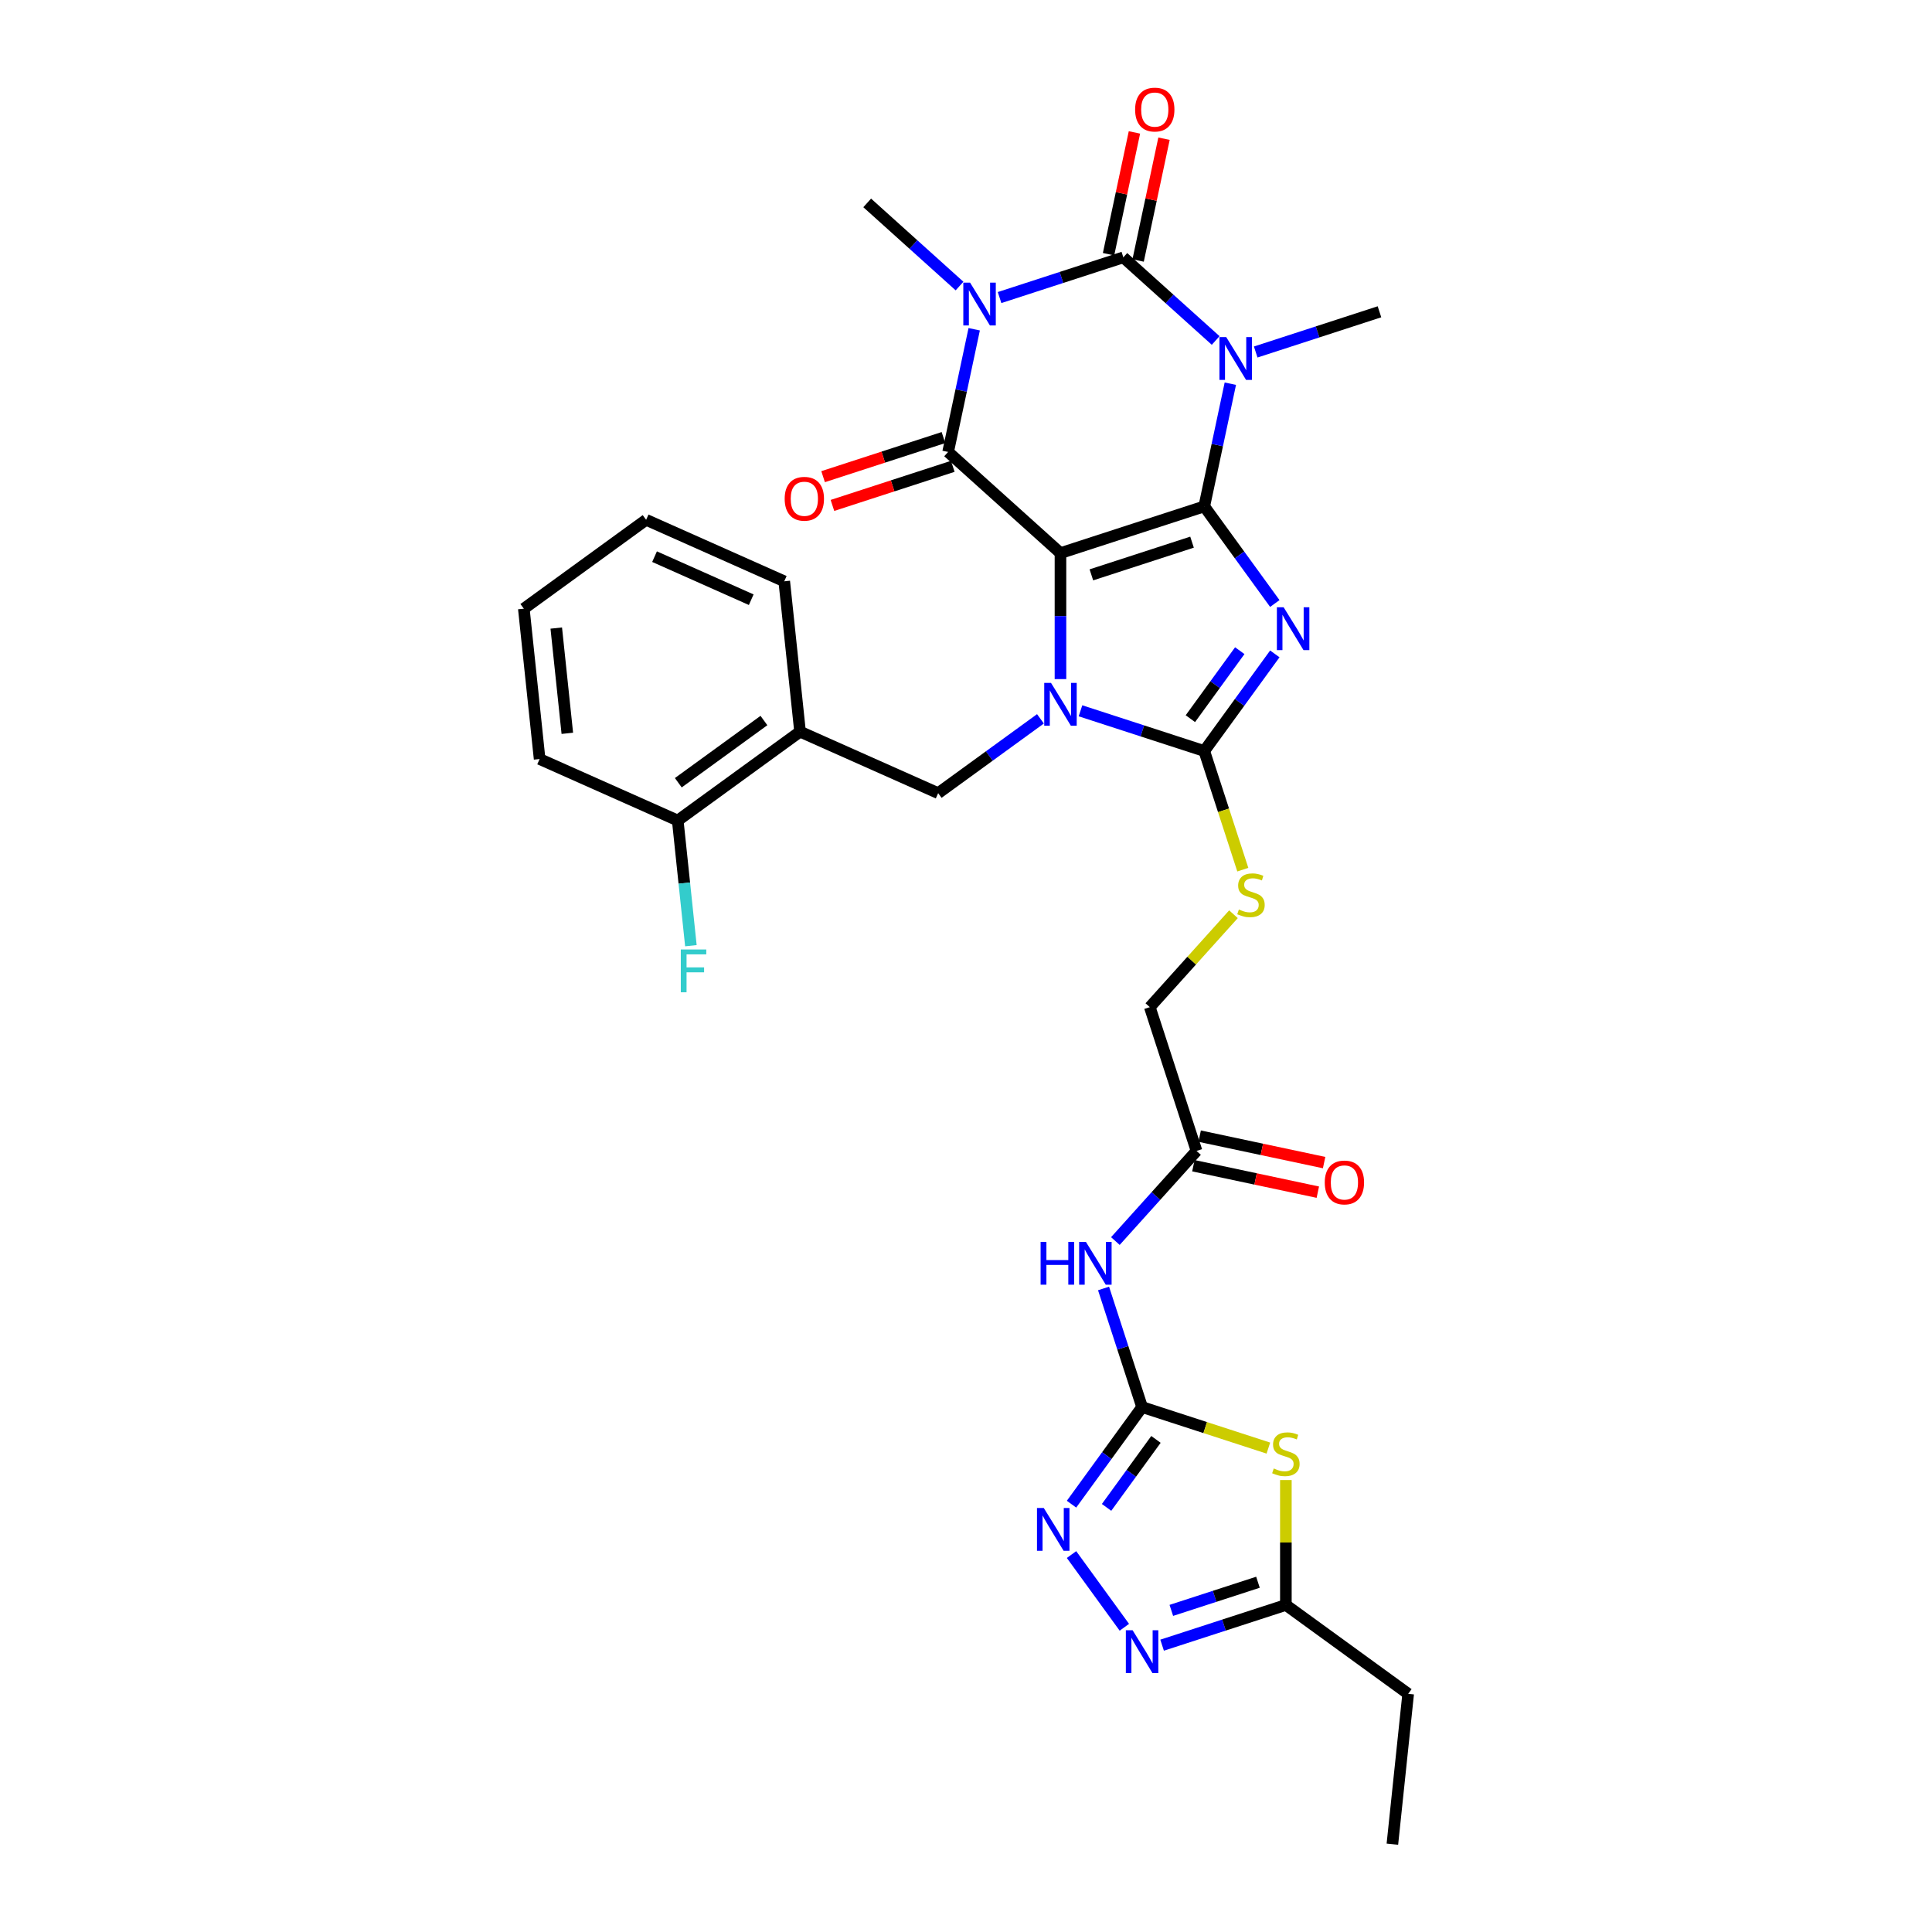 <?xml version='1.0' encoding='iso-8859-1'?>
<svg version='1.1' baseProfile='full'
              xmlns='http://www.w3.org/2000/svg'
                      xmlns:rdkit='http://www.rdkit.org/xml'
                      xmlns:xlink='http://www.w3.org/1999/xlink'
                  xml:space='preserve'
width='1000px' height='1000px' viewBox='0 0 1000 1000'>
<!-- END OF HEADER -->
<rect style='opacity:1.0;fill:#FFFFFF;stroke:none' width='1000' height='1000' x='0' y='0'> </rect>
<path class='bond-0' d='M 623.32,262.106 L 548.897,286.287' style='fill:none;fill-rule:evenodd;stroke:#000000;stroke-width:6px;stroke-linecap:butt;stroke-linejoin:miter;stroke-opacity:1' />
<path class='bond-0' d='M 616.992,280.617 L 564.897,297.544' style='fill:none;fill-rule:evenodd;stroke:#000000;stroke-width:6px;stroke-linecap:butt;stroke-linejoin:miter;stroke-opacity:1' />
<path class='bond-1' d='M 623.32,262.106 L 641.581,287.241' style='fill:none;fill-rule:evenodd;stroke:#000000;stroke-width:6px;stroke-linecap:butt;stroke-linejoin:miter;stroke-opacity:1' />
<path class='bond-1' d='M 641.581,287.241 L 659.843,312.376' style='fill:none;fill-rule:evenodd;stroke:#0000FF;stroke-width:6px;stroke-linecap:butt;stroke-linejoin:miter;stroke-opacity:1' />
<path class='bond-2' d='M 623.32,262.106 L 630.069,230.353' style='fill:none;fill-rule:evenodd;stroke:#000000;stroke-width:6px;stroke-linecap:butt;stroke-linejoin:miter;stroke-opacity:1' />
<path class='bond-2' d='M 630.069,230.353 L 636.818,198.6' style='fill:none;fill-rule:evenodd;stroke:#0000FF;stroke-width:6px;stroke-linecap:butt;stroke-linejoin:miter;stroke-opacity:1' />
<path class='bond-3' d='M 548.897,286.287 L 548.897,318.895' style='fill:none;fill-rule:evenodd;stroke:#000000;stroke-width:6px;stroke-linecap:butt;stroke-linejoin:miter;stroke-opacity:1' />
<path class='bond-3' d='M 548.897,318.895 L 548.897,351.502' style='fill:none;fill-rule:evenodd;stroke:#0000FF;stroke-width:6px;stroke-linecap:butt;stroke-linejoin:miter;stroke-opacity:1' />
<path class='bond-6' d='M 548.897,286.287 L 490.744,233.926' style='fill:none;fill-rule:evenodd;stroke:#000000;stroke-width:6px;stroke-linecap:butt;stroke-linejoin:miter;stroke-opacity:1' />
<path class='bond-7' d='M 659.843,338.45 L 641.581,363.585' style='fill:none;fill-rule:evenodd;stroke:#0000FF;stroke-width:6px;stroke-linecap:butt;stroke-linejoin:miter;stroke-opacity:1' />
<path class='bond-7' d='M 641.581,363.585 L 623.32,388.72' style='fill:none;fill-rule:evenodd;stroke:#000000;stroke-width:6px;stroke-linecap:butt;stroke-linejoin:miter;stroke-opacity:1' />
<path class='bond-7' d='M 641.703,336.791 L 628.92,354.386' style='fill:none;fill-rule:evenodd;stroke:#0000FF;stroke-width:6px;stroke-linecap:butt;stroke-linejoin:miter;stroke-opacity:1' />
<path class='bond-7' d='M 628.92,354.386 L 616.137,371.981' style='fill:none;fill-rule:evenodd;stroke:#000000;stroke-width:6px;stroke-linecap:butt;stroke-linejoin:miter;stroke-opacity:1' />
<path class='bond-5' d='M 629.228,176.235 L 605.332,154.719' style='fill:none;fill-rule:evenodd;stroke:#0000FF;stroke-width:6px;stroke-linecap:butt;stroke-linejoin:miter;stroke-opacity:1' />
<path class='bond-5' d='M 605.332,154.719 L 581.436,133.203' style='fill:none;fill-rule:evenodd;stroke:#000000;stroke-width:6px;stroke-linecap:butt;stroke-linejoin:miter;stroke-opacity:1' />
<path class='bond-22' d='M 649.95,182.197 L 681.981,171.79' style='fill:none;fill-rule:evenodd;stroke:#0000FF;stroke-width:6px;stroke-linecap:butt;stroke-linejoin:miter;stroke-opacity:1' />
<path class='bond-22' d='M 681.981,171.79 L 714.011,161.382' style='fill:none;fill-rule:evenodd;stroke:#000000;stroke-width:6px;stroke-linecap:butt;stroke-linejoin:miter;stroke-opacity:1' />
<path class='bond-11' d='M 538.537,372.067 L 512.063,391.301' style='fill:none;fill-rule:evenodd;stroke:#0000FF;stroke-width:6px;stroke-linecap:butt;stroke-linejoin:miter;stroke-opacity:1' />
<path class='bond-11' d='M 512.063,391.301 L 485.59,410.535' style='fill:none;fill-rule:evenodd;stroke:#000000;stroke-width:6px;stroke-linecap:butt;stroke-linejoin:miter;stroke-opacity:1' />
<path class='bond-32' d='M 559.258,367.906 L 591.289,378.313' style='fill:none;fill-rule:evenodd;stroke:#0000FF;stroke-width:6px;stroke-linecap:butt;stroke-linejoin:miter;stroke-opacity:1' />
<path class='bond-32' d='M 591.289,378.313 L 623.32,388.72' style='fill:none;fill-rule:evenodd;stroke:#000000;stroke-width:6px;stroke-linecap:butt;stroke-linejoin:miter;stroke-opacity:1' />
<path class='bond-4' d='M 517.375,154.017 L 549.405,143.61' style='fill:none;fill-rule:evenodd;stroke:#0000FF;stroke-width:6px;stroke-linecap:butt;stroke-linejoin:miter;stroke-opacity:1' />
<path class='bond-4' d='M 549.405,143.61 L 581.436,133.203' style='fill:none;fill-rule:evenodd;stroke:#000000;stroke-width:6px;stroke-linecap:butt;stroke-linejoin:miter;stroke-opacity:1' />
<path class='bond-23' d='M 496.653,148.055 L 472.757,126.539' style='fill:none;fill-rule:evenodd;stroke:#0000FF;stroke-width:6px;stroke-linecap:butt;stroke-linejoin:miter;stroke-opacity:1' />
<path class='bond-23' d='M 472.757,126.539 L 448.861,105.023' style='fill:none;fill-rule:evenodd;stroke:#000000;stroke-width:6px;stroke-linecap:butt;stroke-linejoin:miter;stroke-opacity:1' />
<path class='bond-33' d='M 504.243,170.421 L 497.494,202.173' style='fill:none;fill-rule:evenodd;stroke:#0000FF;stroke-width:6px;stroke-linecap:butt;stroke-linejoin:miter;stroke-opacity:1' />
<path class='bond-33' d='M 497.494,202.173 L 490.744,233.926' style='fill:none;fill-rule:evenodd;stroke:#000000;stroke-width:6px;stroke-linecap:butt;stroke-linejoin:miter;stroke-opacity:1' />
<path class='bond-18' d='M 589.091,134.829 L 595.79,103.312' style='fill:none;fill-rule:evenodd;stroke:#000000;stroke-width:6px;stroke-linecap:butt;stroke-linejoin:miter;stroke-opacity:1' />
<path class='bond-18' d='M 595.79,103.312 L 602.489,71.794' style='fill:none;fill-rule:evenodd;stroke:#FF0000;stroke-width:6px;stroke-linecap:butt;stroke-linejoin:miter;stroke-opacity:1' />
<path class='bond-18' d='M 573.782,131.576 L 580.481,100.058' style='fill:none;fill-rule:evenodd;stroke:#000000;stroke-width:6px;stroke-linecap:butt;stroke-linejoin:miter;stroke-opacity:1' />
<path class='bond-18' d='M 580.481,100.058 L 587.181,68.54' style='fill:none;fill-rule:evenodd;stroke:#FF0000;stroke-width:6px;stroke-linecap:butt;stroke-linejoin:miter;stroke-opacity:1' />
<path class='bond-19' d='M 488.326,226.484 L 457.18,236.604' style='fill:none;fill-rule:evenodd;stroke:#000000;stroke-width:6px;stroke-linecap:butt;stroke-linejoin:miter;stroke-opacity:1' />
<path class='bond-19' d='M 457.18,236.604 L 426.033,246.724' style='fill:none;fill-rule:evenodd;stroke:#FF0000;stroke-width:6px;stroke-linecap:butt;stroke-linejoin:miter;stroke-opacity:1' />
<path class='bond-19' d='M 493.163,241.368 L 462.016,251.488' style='fill:none;fill-rule:evenodd;stroke:#000000;stroke-width:6px;stroke-linecap:butt;stroke-linejoin:miter;stroke-opacity:1' />
<path class='bond-19' d='M 462.016,251.488 L 430.869,261.609' style='fill:none;fill-rule:evenodd;stroke:#FF0000;stroke-width:6px;stroke-linecap:butt;stroke-linejoin:miter;stroke-opacity:1' />
<path class='bond-16' d='M 623.32,388.72 L 633.297,419.429' style='fill:none;fill-rule:evenodd;stroke:#000000;stroke-width:6px;stroke-linecap:butt;stroke-linejoin:miter;stroke-opacity:1' />
<path class='bond-16' d='M 633.297,419.429 L 643.275,450.137' style='fill:none;fill-rule:evenodd;stroke:#CCCC00;stroke-width:6px;stroke-linecap:butt;stroke-linejoin:miter;stroke-opacity:1' />
<path class='bond-8' d='M 591.141,728.293 L 581.169,697.6' style='fill:none;fill-rule:evenodd;stroke:#000000;stroke-width:6px;stroke-linecap:butt;stroke-linejoin:miter;stroke-opacity:1' />
<path class='bond-8' d='M 581.169,697.6 L 571.196,666.907' style='fill:none;fill-rule:evenodd;stroke:#0000FF;stroke-width:6px;stroke-linecap:butt;stroke-linejoin:miter;stroke-opacity:1' />
<path class='bond-9' d='M 591.141,728.293 L 623.822,738.911' style='fill:none;fill-rule:evenodd;stroke:#000000;stroke-width:6px;stroke-linecap:butt;stroke-linejoin:miter;stroke-opacity:1' />
<path class='bond-9' d='M 623.822,738.911 L 656.502,749.53' style='fill:none;fill-rule:evenodd;stroke:#CCCC00;stroke-width:6px;stroke-linecap:butt;stroke-linejoin:miter;stroke-opacity:1' />
<path class='bond-10' d='M 591.141,728.293 L 572.88,753.428' style='fill:none;fill-rule:evenodd;stroke:#000000;stroke-width:6px;stroke-linecap:butt;stroke-linejoin:miter;stroke-opacity:1' />
<path class='bond-10' d='M 572.88,753.428 L 554.618,778.563' style='fill:none;fill-rule:evenodd;stroke:#0000FF;stroke-width:6px;stroke-linecap:butt;stroke-linejoin:miter;stroke-opacity:1' />
<path class='bond-10' d='M 598.324,745.033 L 585.541,762.627' style='fill:none;fill-rule:evenodd;stroke:#000000;stroke-width:6px;stroke-linecap:butt;stroke-linejoin:miter;stroke-opacity:1' />
<path class='bond-10' d='M 585.541,762.627 L 572.758,780.222' style='fill:none;fill-rule:evenodd;stroke:#0000FF;stroke-width:6px;stroke-linecap:butt;stroke-linejoin:miter;stroke-opacity:1' />
<path class='bond-14' d='M 665.564,766.074 L 665.564,798.4' style='fill:none;fill-rule:evenodd;stroke:#CCCC00;stroke-width:6px;stroke-linecap:butt;stroke-linejoin:miter;stroke-opacity:1' />
<path class='bond-14' d='M 665.564,798.4 L 665.564,830.726' style='fill:none;fill-rule:evenodd;stroke:#000000;stroke-width:6px;stroke-linecap:butt;stroke-linejoin:miter;stroke-opacity:1' />
<path class='bond-12' d='M 554.618,804.637 L 581.962,842.274' style='fill:none;fill-rule:evenodd;stroke:#0000FF;stroke-width:6px;stroke-linecap:butt;stroke-linejoin:miter;stroke-opacity:1' />
<path class='bond-15' d='M 485.59,410.535 L 414.103,378.707' style='fill:none;fill-rule:evenodd;stroke:#000000;stroke-width:6px;stroke-linecap:butt;stroke-linejoin:miter;stroke-opacity:1' />
<path class='bond-35' d='M 601.502,851.541 L 633.533,841.134' style='fill:none;fill-rule:evenodd;stroke:#0000FF;stroke-width:6px;stroke-linecap:butt;stroke-linejoin:miter;stroke-opacity:1' />
<path class='bond-35' d='M 633.533,841.134 L 665.564,830.726' style='fill:none;fill-rule:evenodd;stroke:#000000;stroke-width:6px;stroke-linecap:butt;stroke-linejoin:miter;stroke-opacity:1' />
<path class='bond-35' d='M 606.275,833.535 L 628.697,826.249' style='fill:none;fill-rule:evenodd;stroke:#0000FF;stroke-width:6px;stroke-linecap:butt;stroke-linejoin:miter;stroke-opacity:1' />
<path class='bond-35' d='M 628.697,826.249 L 651.118,818.964' style='fill:none;fill-rule:evenodd;stroke:#000000;stroke-width:6px;stroke-linecap:butt;stroke-linejoin:miter;stroke-opacity:1' />
<path class='bond-13' d='M 577.321,642.364 L 598.321,619.041' style='fill:none;fill-rule:evenodd;stroke:#0000FF;stroke-width:6px;stroke-linecap:butt;stroke-linejoin:miter;stroke-opacity:1' />
<path class='bond-13' d='M 598.321,619.041 L 619.321,595.718' style='fill:none;fill-rule:evenodd;stroke:#000000;stroke-width:6px;stroke-linecap:butt;stroke-linejoin:miter;stroke-opacity:1' />
<path class='bond-26' d='M 665.564,830.726 L 728.871,876.722' style='fill:none;fill-rule:evenodd;stroke:#000000;stroke-width:6px;stroke-linecap:butt;stroke-linejoin:miter;stroke-opacity:1' />
<path class='bond-20' d='M 414.103,378.707 L 350.795,424.702' style='fill:none;fill-rule:evenodd;stroke:#000000;stroke-width:6px;stroke-linecap:butt;stroke-linejoin:miter;stroke-opacity:1' />
<path class='bond-20' d='M 395.408,372.945 L 351.092,405.141' style='fill:none;fill-rule:evenodd;stroke:#000000;stroke-width:6px;stroke-linecap:butt;stroke-linejoin:miter;stroke-opacity:1' />
<path class='bond-27' d='M 414.103,378.707 L 405.923,300.883' style='fill:none;fill-rule:evenodd;stroke:#000000;stroke-width:6px;stroke-linecap:butt;stroke-linejoin:miter;stroke-opacity:1' />
<path class='bond-24' d='M 638.439,473.207 L 616.79,497.251' style='fill:none;fill-rule:evenodd;stroke:#CCCC00;stroke-width:6px;stroke-linecap:butt;stroke-linejoin:miter;stroke-opacity:1' />
<path class='bond-24' d='M 616.79,497.251 L 595.14,521.296' style='fill:none;fill-rule:evenodd;stroke:#000000;stroke-width:6px;stroke-linecap:butt;stroke-linejoin:miter;stroke-opacity:1' />
<path class='bond-17' d='M 619.321,595.718 L 595.14,521.296' style='fill:none;fill-rule:evenodd;stroke:#000000;stroke-width:6px;stroke-linecap:butt;stroke-linejoin:miter;stroke-opacity:1' />
<path class='bond-21' d='M 617.694,603.372 L 649.901,610.218' style='fill:none;fill-rule:evenodd;stroke:#000000;stroke-width:6px;stroke-linecap:butt;stroke-linejoin:miter;stroke-opacity:1' />
<path class='bond-21' d='M 649.901,610.218 L 682.107,617.063' style='fill:none;fill-rule:evenodd;stroke:#FF0000;stroke-width:6px;stroke-linecap:butt;stroke-linejoin:miter;stroke-opacity:1' />
<path class='bond-21' d='M 620.948,588.064 L 653.155,594.909' style='fill:none;fill-rule:evenodd;stroke:#000000;stroke-width:6px;stroke-linecap:butt;stroke-linejoin:miter;stroke-opacity:1' />
<path class='bond-21' d='M 653.155,594.909 L 685.361,601.755' style='fill:none;fill-rule:evenodd;stroke:#FF0000;stroke-width:6px;stroke-linecap:butt;stroke-linejoin:miter;stroke-opacity:1' />
<path class='bond-25' d='M 350.795,424.702 L 354.2,457.096' style='fill:none;fill-rule:evenodd;stroke:#000000;stroke-width:6px;stroke-linecap:butt;stroke-linejoin:miter;stroke-opacity:1' />
<path class='bond-25' d='M 354.2,457.096 L 357.605,489.489' style='fill:none;fill-rule:evenodd;stroke:#33CCCC;stroke-width:6px;stroke-linecap:butt;stroke-linejoin:miter;stroke-opacity:1' />
<path class='bond-28' d='M 350.795,424.702 L 279.308,392.874' style='fill:none;fill-rule:evenodd;stroke:#000000;stroke-width:6px;stroke-linecap:butt;stroke-linejoin:miter;stroke-opacity:1' />
<path class='bond-29' d='M 728.871,876.722 L 720.692,954.545' style='fill:none;fill-rule:evenodd;stroke:#000000;stroke-width:6px;stroke-linecap:butt;stroke-linejoin:miter;stroke-opacity:1' />
<path class='bond-30' d='M 405.923,300.883 L 334.436,269.055' style='fill:none;fill-rule:evenodd;stroke:#000000;stroke-width:6px;stroke-linecap:butt;stroke-linejoin:miter;stroke-opacity:1' />
<path class='bond-30' d='M 388.835,310.406 L 338.794,288.127' style='fill:none;fill-rule:evenodd;stroke:#000000;stroke-width:6px;stroke-linecap:butt;stroke-linejoin:miter;stroke-opacity:1' />
<path class='bond-34' d='M 279.308,392.874 L 271.129,315.051' style='fill:none;fill-rule:evenodd;stroke:#000000;stroke-width:6px;stroke-linecap:butt;stroke-linejoin:miter;stroke-opacity:1' />
<path class='bond-34' d='M 293.646,379.565 L 287.921,325.088' style='fill:none;fill-rule:evenodd;stroke:#000000;stroke-width:6px;stroke-linecap:butt;stroke-linejoin:miter;stroke-opacity:1' />
<path class='bond-31' d='M 334.436,269.055 L 271.129,315.051' style='fill:none;fill-rule:evenodd;stroke:#000000;stroke-width:6px;stroke-linecap:butt;stroke-linejoin:miter;stroke-opacity:1' />
<path  class='atom-2' d='M 664.416 314.333
L 671.678 326.07
Q 672.398 327.229, 673.556 329.326
Q 674.714 331.423, 674.777 331.548
L 674.777 314.333
L 677.719 314.333
L 677.719 336.494
L 674.683 336.494
L 666.889 323.66
Q 665.981 322.158, 665.011 320.436
Q 664.072 318.715, 663.79 318.183
L 663.79 336.494
L 660.911 336.494
L 660.911 314.333
L 664.416 314.333
' fill='#0000FF'/>
<path  class='atom-3' d='M 634.69 174.483
L 641.952 186.221
Q 642.672 187.379, 643.83 189.476
Q 644.988 191.573, 645.051 191.698
L 645.051 174.483
L 647.993 174.483
L 647.993 196.644
L 644.957 196.644
L 637.163 183.811
Q 636.256 182.308, 635.285 180.587
Q 634.346 178.865, 634.064 178.333
L 634.064 196.644
L 631.185 196.644
L 631.185 174.483
L 634.69 174.483
' fill='#0000FF'/>
<path  class='atom-4' d='M 543.999 353.459
L 551.26 365.197
Q 551.98 366.355, 553.138 368.452
Q 554.297 370.549, 554.359 370.674
L 554.359 353.459
L 557.302 353.459
L 557.302 375.62
L 554.265 375.62
L 546.471 362.786
Q 545.564 361.284, 544.593 359.562
Q 543.654 357.841, 543.373 357.309
L 543.373 375.62
L 540.493 375.62
L 540.493 353.459
L 543.999 353.459
' fill='#0000FF'/>
<path  class='atom-5' d='M 502.115 146.303
L 509.377 158.041
Q 510.097 159.199, 511.255 161.296
Q 512.413 163.394, 512.476 163.519
L 512.476 146.303
L 515.418 146.303
L 515.418 168.464
L 512.382 168.464
L 504.588 155.631
Q 503.68 154.128, 502.71 152.407
Q 501.771 150.685, 501.489 150.153
L 501.489 168.464
L 498.61 168.464
L 498.61 146.303
L 502.115 146.303
' fill='#0000FF'/>
<path  class='atom-10' d='M 659.304 760.08
Q 659.554 760.174, 660.587 760.612
Q 661.62 761.051, 662.747 761.332
Q 663.905 761.583, 665.032 761.583
Q 667.129 761.583, 668.349 760.581
Q 669.57 759.548, 669.57 757.764
Q 669.57 756.543, 668.944 755.792
Q 668.349 755.041, 667.41 754.634
Q 666.471 754.227, 664.906 753.757
Q 662.934 753.163, 661.745 752.599
Q 660.587 752.036, 659.742 750.846
Q 658.928 749.657, 658.928 747.654
Q 658.928 744.868, 660.806 743.146
Q 662.715 741.425, 666.471 741.425
Q 669.038 741.425, 671.949 742.646
L 671.229 745.056
Q 668.569 743.96, 666.565 743.96
Q 664.406 743.96, 663.216 744.868
Q 662.027 745.744, 662.058 747.278
Q 662.058 748.468, 662.653 749.188
Q 663.279 749.907, 664.155 750.314
Q 665.063 750.721, 666.565 751.191
Q 668.569 751.817, 669.758 752.443
Q 670.947 753.069, 671.793 754.352
Q 672.669 755.604, 672.669 757.764
Q 672.669 760.831, 670.603 762.49
Q 668.569 764.118, 665.157 764.118
Q 663.185 764.118, 661.682 763.68
Q 660.211 763.273, 658.458 762.553
L 659.304 760.08
' fill='#CCCC00'/>
<path  class='atom-11' d='M 540.247 780.52
L 547.509 792.258
Q 548.229 793.416, 549.387 795.513
Q 550.545 797.61, 550.608 797.735
L 550.608 780.52
L 553.55 780.52
L 553.55 802.681
L 550.514 802.681
L 542.72 789.847
Q 541.812 788.345, 540.842 786.623
Q 539.903 784.902, 539.621 784.37
L 539.621 802.681
L 536.742 802.681
L 536.742 780.52
L 540.247 780.52
' fill='#0000FF'/>
<path  class='atom-13' d='M 586.243 843.827
L 593.505 855.565
Q 594.225 856.723, 595.383 858.82
Q 596.541 860.917, 596.603 861.043
L 596.603 843.827
L 599.546 843.827
L 599.546 865.988
L 596.51 865.988
L 588.716 853.155
Q 587.808 851.652, 586.838 849.931
Q 585.899 848.209, 585.617 847.677
L 585.617 865.988
L 582.737 865.988
L 582.737 843.827
L 586.243 843.827
' fill='#0000FF'/>
<path  class='atom-14' d='M 538.617 642.79
L 541.622 642.79
L 541.622 652.212
L 552.953 652.212
L 552.953 642.79
L 555.958 642.79
L 555.958 664.951
L 552.953 664.951
L 552.953 654.716
L 541.622 654.716
L 541.622 664.951
L 538.617 664.951
L 538.617 642.79
' fill='#0000FF'/>
<path  class='atom-14' d='M 562.062 642.79
L 569.323 654.528
Q 570.043 655.686, 571.201 657.783
Q 572.36 659.88, 572.422 660.006
L 572.422 642.79
L 575.364 642.79
L 575.364 664.951
L 572.328 664.951
L 564.534 652.118
Q 563.627 650.615, 562.656 648.894
Q 561.717 647.172, 561.436 646.64
L 561.436 664.951
L 558.556 664.951
L 558.556 642.79
L 562.062 642.79
' fill='#0000FF'/>
<path  class='atom-17' d='M 641.241 470.749
Q 641.491 470.843, 642.524 471.281
Q 643.557 471.719, 644.684 472.001
Q 645.842 472.251, 646.969 472.251
Q 649.066 472.251, 650.287 471.25
Q 651.507 470.217, 651.507 468.433
Q 651.507 467.212, 650.881 466.461
Q 650.287 465.709, 649.348 465.303
Q 648.409 464.896, 646.843 464.426
Q 644.872 463.831, 643.682 463.268
Q 642.524 462.705, 641.679 461.515
Q 640.865 460.326, 640.865 458.322
Q 640.865 455.537, 642.743 453.815
Q 644.652 452.094, 648.409 452.094
Q 650.975 452.094, 653.886 453.314
L 653.166 455.724
Q 650.506 454.629, 648.502 454.629
Q 646.343 454.629, 645.153 455.537
Q 643.964 456.413, 643.995 457.947
Q 643.995 459.136, 644.59 459.856
Q 645.216 460.576, 646.092 460.983
Q 647 461.39, 648.502 461.859
Q 650.506 462.485, 651.695 463.111
Q 652.885 463.738, 653.73 465.021
Q 654.606 466.273, 654.606 468.433
Q 654.606 471.5, 652.54 473.159
Q 650.506 474.787, 647.094 474.787
Q 645.122 474.787, 643.619 474.349
Q 642.148 473.942, 640.395 473.222
L 641.241 470.749
' fill='#CCCC00'/>
<path  class='atom-19' d='M 587.533 56.723
Q 587.533 51.402, 590.162 48.428
Q 592.792 45.455, 597.706 45.455
Q 602.62 45.455, 605.249 48.428
Q 607.879 51.402, 607.879 56.723
Q 607.879 62.107, 605.218 65.174
Q 602.558 68.21, 597.706 68.21
Q 592.823 68.21, 590.162 65.174
Q 587.533 62.138, 587.533 56.723
M 597.706 65.706
Q 601.086 65.706, 602.902 63.453
Q 604.749 61.168, 604.749 56.723
Q 604.749 52.372, 602.902 50.181
Q 601.086 47.959, 597.706 47.959
Q 594.325 47.959, 592.479 50.15
Q 590.663 52.341, 590.663 56.723
Q 590.663 61.199, 592.479 63.453
Q 594.325 65.706, 597.706 65.706
' fill='#FF0000'/>
<path  class='atom-20' d='M 406.149 258.17
Q 406.149 252.849, 408.779 249.875
Q 411.408 246.902, 416.322 246.902
Q 421.236 246.902, 423.866 249.875
Q 426.495 252.849, 426.495 258.17
Q 426.495 263.554, 423.834 266.621
Q 421.174 269.657, 416.322 269.657
Q 411.439 269.657, 408.779 266.621
Q 406.149 263.585, 406.149 258.17
M 416.322 267.153
Q 419.703 267.153, 421.518 264.9
Q 423.365 262.615, 423.365 258.17
Q 423.365 253.819, 421.518 251.628
Q 419.703 249.406, 416.322 249.406
Q 412.942 249.406, 411.095 251.597
Q 409.279 253.788, 409.279 258.17
Q 409.279 262.646, 411.095 264.9
Q 412.942 267.153, 416.322 267.153
' fill='#FF0000'/>
<path  class='atom-22' d='M 685.691 612.05
Q 685.691 606.729, 688.32 603.755
Q 690.949 600.782, 695.863 600.782
Q 700.778 600.782, 703.407 603.755
Q 706.036 606.729, 706.036 612.05
Q 706.036 617.434, 703.376 620.501
Q 700.715 623.537, 695.863 623.537
Q 690.98 623.537, 688.32 620.501
Q 685.691 617.465, 685.691 612.05
M 695.863 621.033
Q 699.244 621.033, 701.059 618.78
Q 702.906 616.495, 702.906 612.05
Q 702.906 607.699, 701.059 605.508
Q 699.244 603.286, 695.863 603.286
Q 692.483 603.286, 690.636 605.477
Q 688.821 607.668, 688.821 612.05
Q 688.821 616.526, 690.636 618.78
Q 692.483 621.033, 695.863 621.033
' fill='#FF0000'/>
<path  class='atom-26' d='M 352.386 491.445
L 365.564 491.445
L 365.564 493.981
L 355.36 493.981
L 355.36 500.71
L 364.437 500.71
L 364.437 503.277
L 355.36 503.277
L 355.36 513.606
L 352.386 513.606
L 352.386 491.445
' fill='#33CCCC'/>
</svg>
